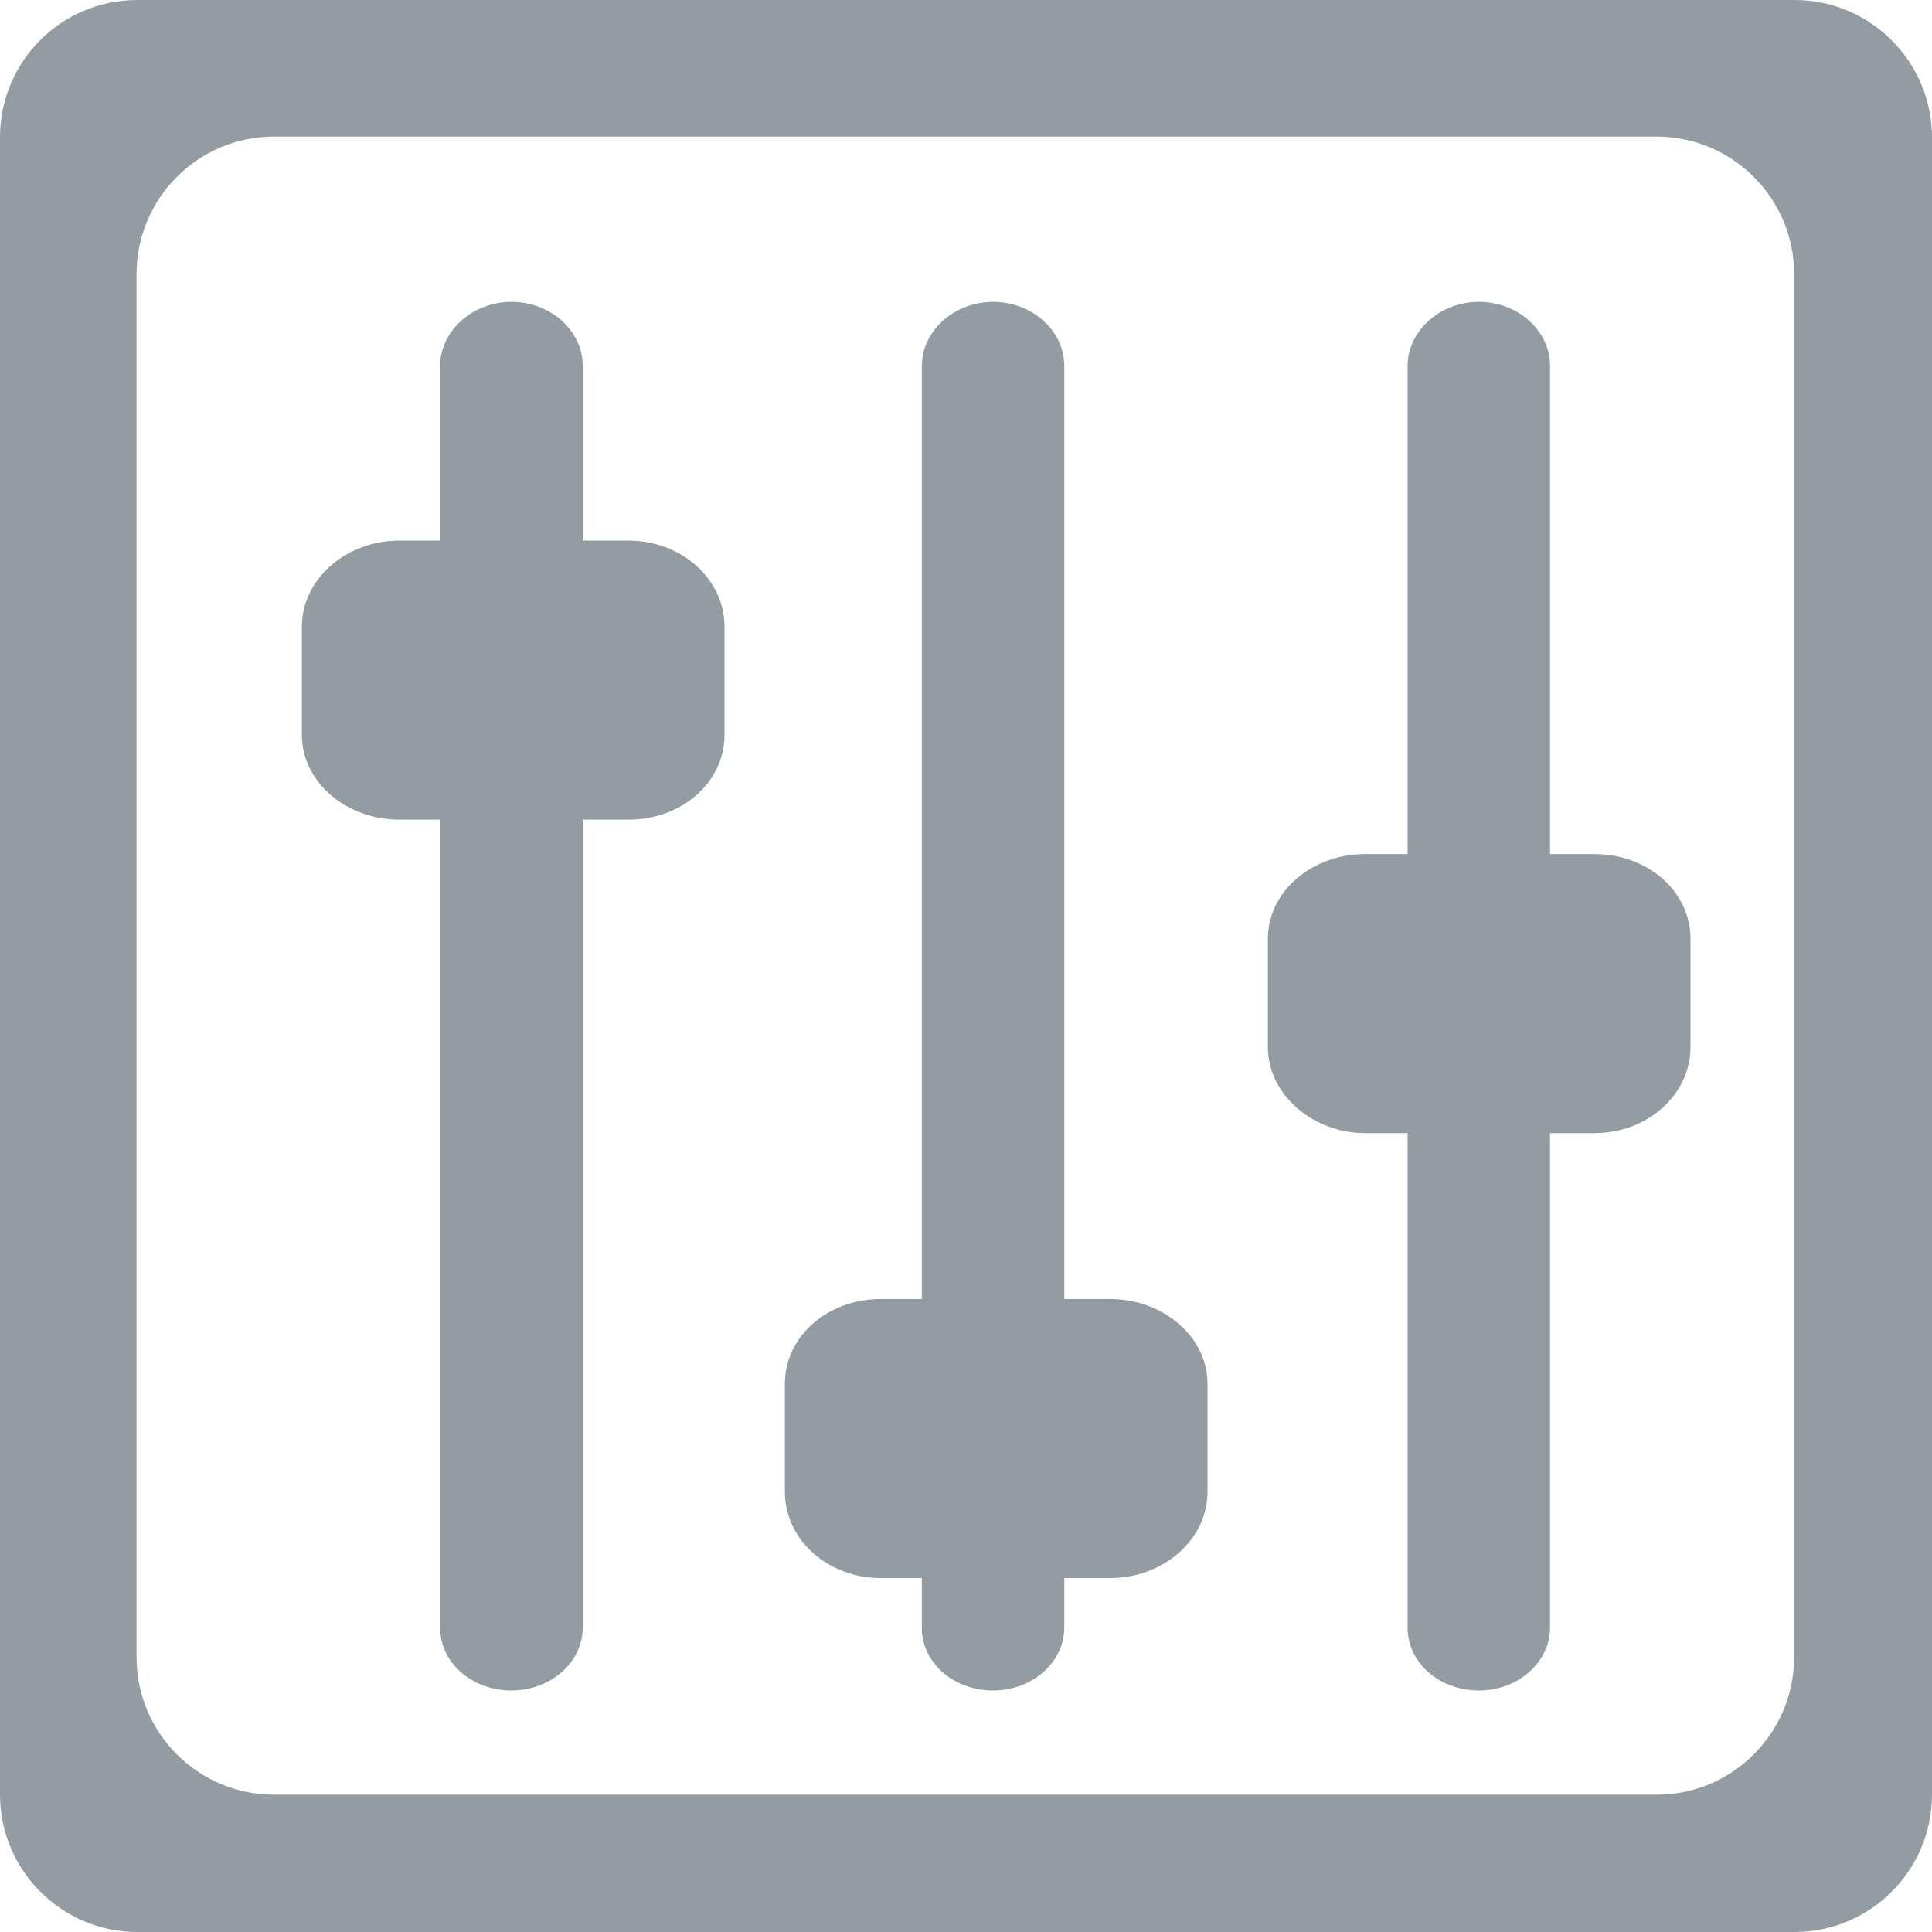 <svg width="16" height="16" viewBox="0 0 16 16" fill="none" xmlns="http://www.w3.org/2000/svg">
<path d="M1.137 0C0.508 0 0 0.508 0 1.137V14.863C0 15.486 0.508 16 1.137 16H14.863C15.486 16 16 15.492 16 14.863V1.137C16 0.514 15.492 0 14.863 0H1.137ZM14.858 13.726C14.858 14.349 14.349 14.863 13.721 14.863H2.268C1.645 14.863 1.131 14.355 1.131 13.726V2.268C1.131 1.645 1.639 1.131 2.268 1.131H13.721C14.343 1.131 14.858 1.639 14.858 2.268V13.726Z" fill="#939CA3"/>
<path d="M4.826 4.477H5.205C5.649 4.477 6 4.8 6 5.189V6.087C6 6.476 5.649 6.788 5.205 6.788H4.826V13.48C4.826 13.764 4.563 14 4.235 14C3.908 14 3.645 13.77 3.645 13.48V6.788H3.306C2.868 6.788 2.5 6.476 2.5 6.087V5.189C2.5 4.8 2.862 4.477 3.306 4.477H3.645V3.031C3.645 2.746 3.908 2.5 4.235 2.5C4.563 2.5 4.826 2.741 4.826 3.031V4.477Z" fill="#939CA3"/>
<path d="M8.814 10.758H9.194C9.632 10.758 10 11.07 10 11.459V12.357C10 12.746 9.638 13.069 9.194 13.069H8.814V13.48C8.814 13.764 8.551 14 8.224 14C7.896 14 7.634 13.77 7.634 13.48V13.069H7.295C6.851 13.069 6.5 12.746 6.5 12.357V11.459C6.5 11.07 6.851 10.758 7.295 10.758H7.634V3.031C7.634 2.746 7.896 2.5 8.224 2.5C8.551 2.5 8.814 2.741 8.814 3.031V10.758Z" fill="#939CA3"/>
<path d="M13.205 7.073H12.837V3.031C12.837 2.741 12.574 2.5 12.247 2.5C11.92 2.5 11.657 2.746 11.657 3.031V7.073H11.306C10.862 7.073 10.5 7.385 10.5 7.774V8.672C10.5 9.06 10.868 9.384 11.306 9.384H11.657V13.48C11.657 13.77 11.92 14 12.247 14C12.574 14 12.837 13.764 12.837 13.48V9.384H13.205C13.649 9.384 14 9.06 14 8.672V7.774C14 7.385 13.649 7.073 13.205 7.073Z" fill="#939CA3"/>
</svg>

